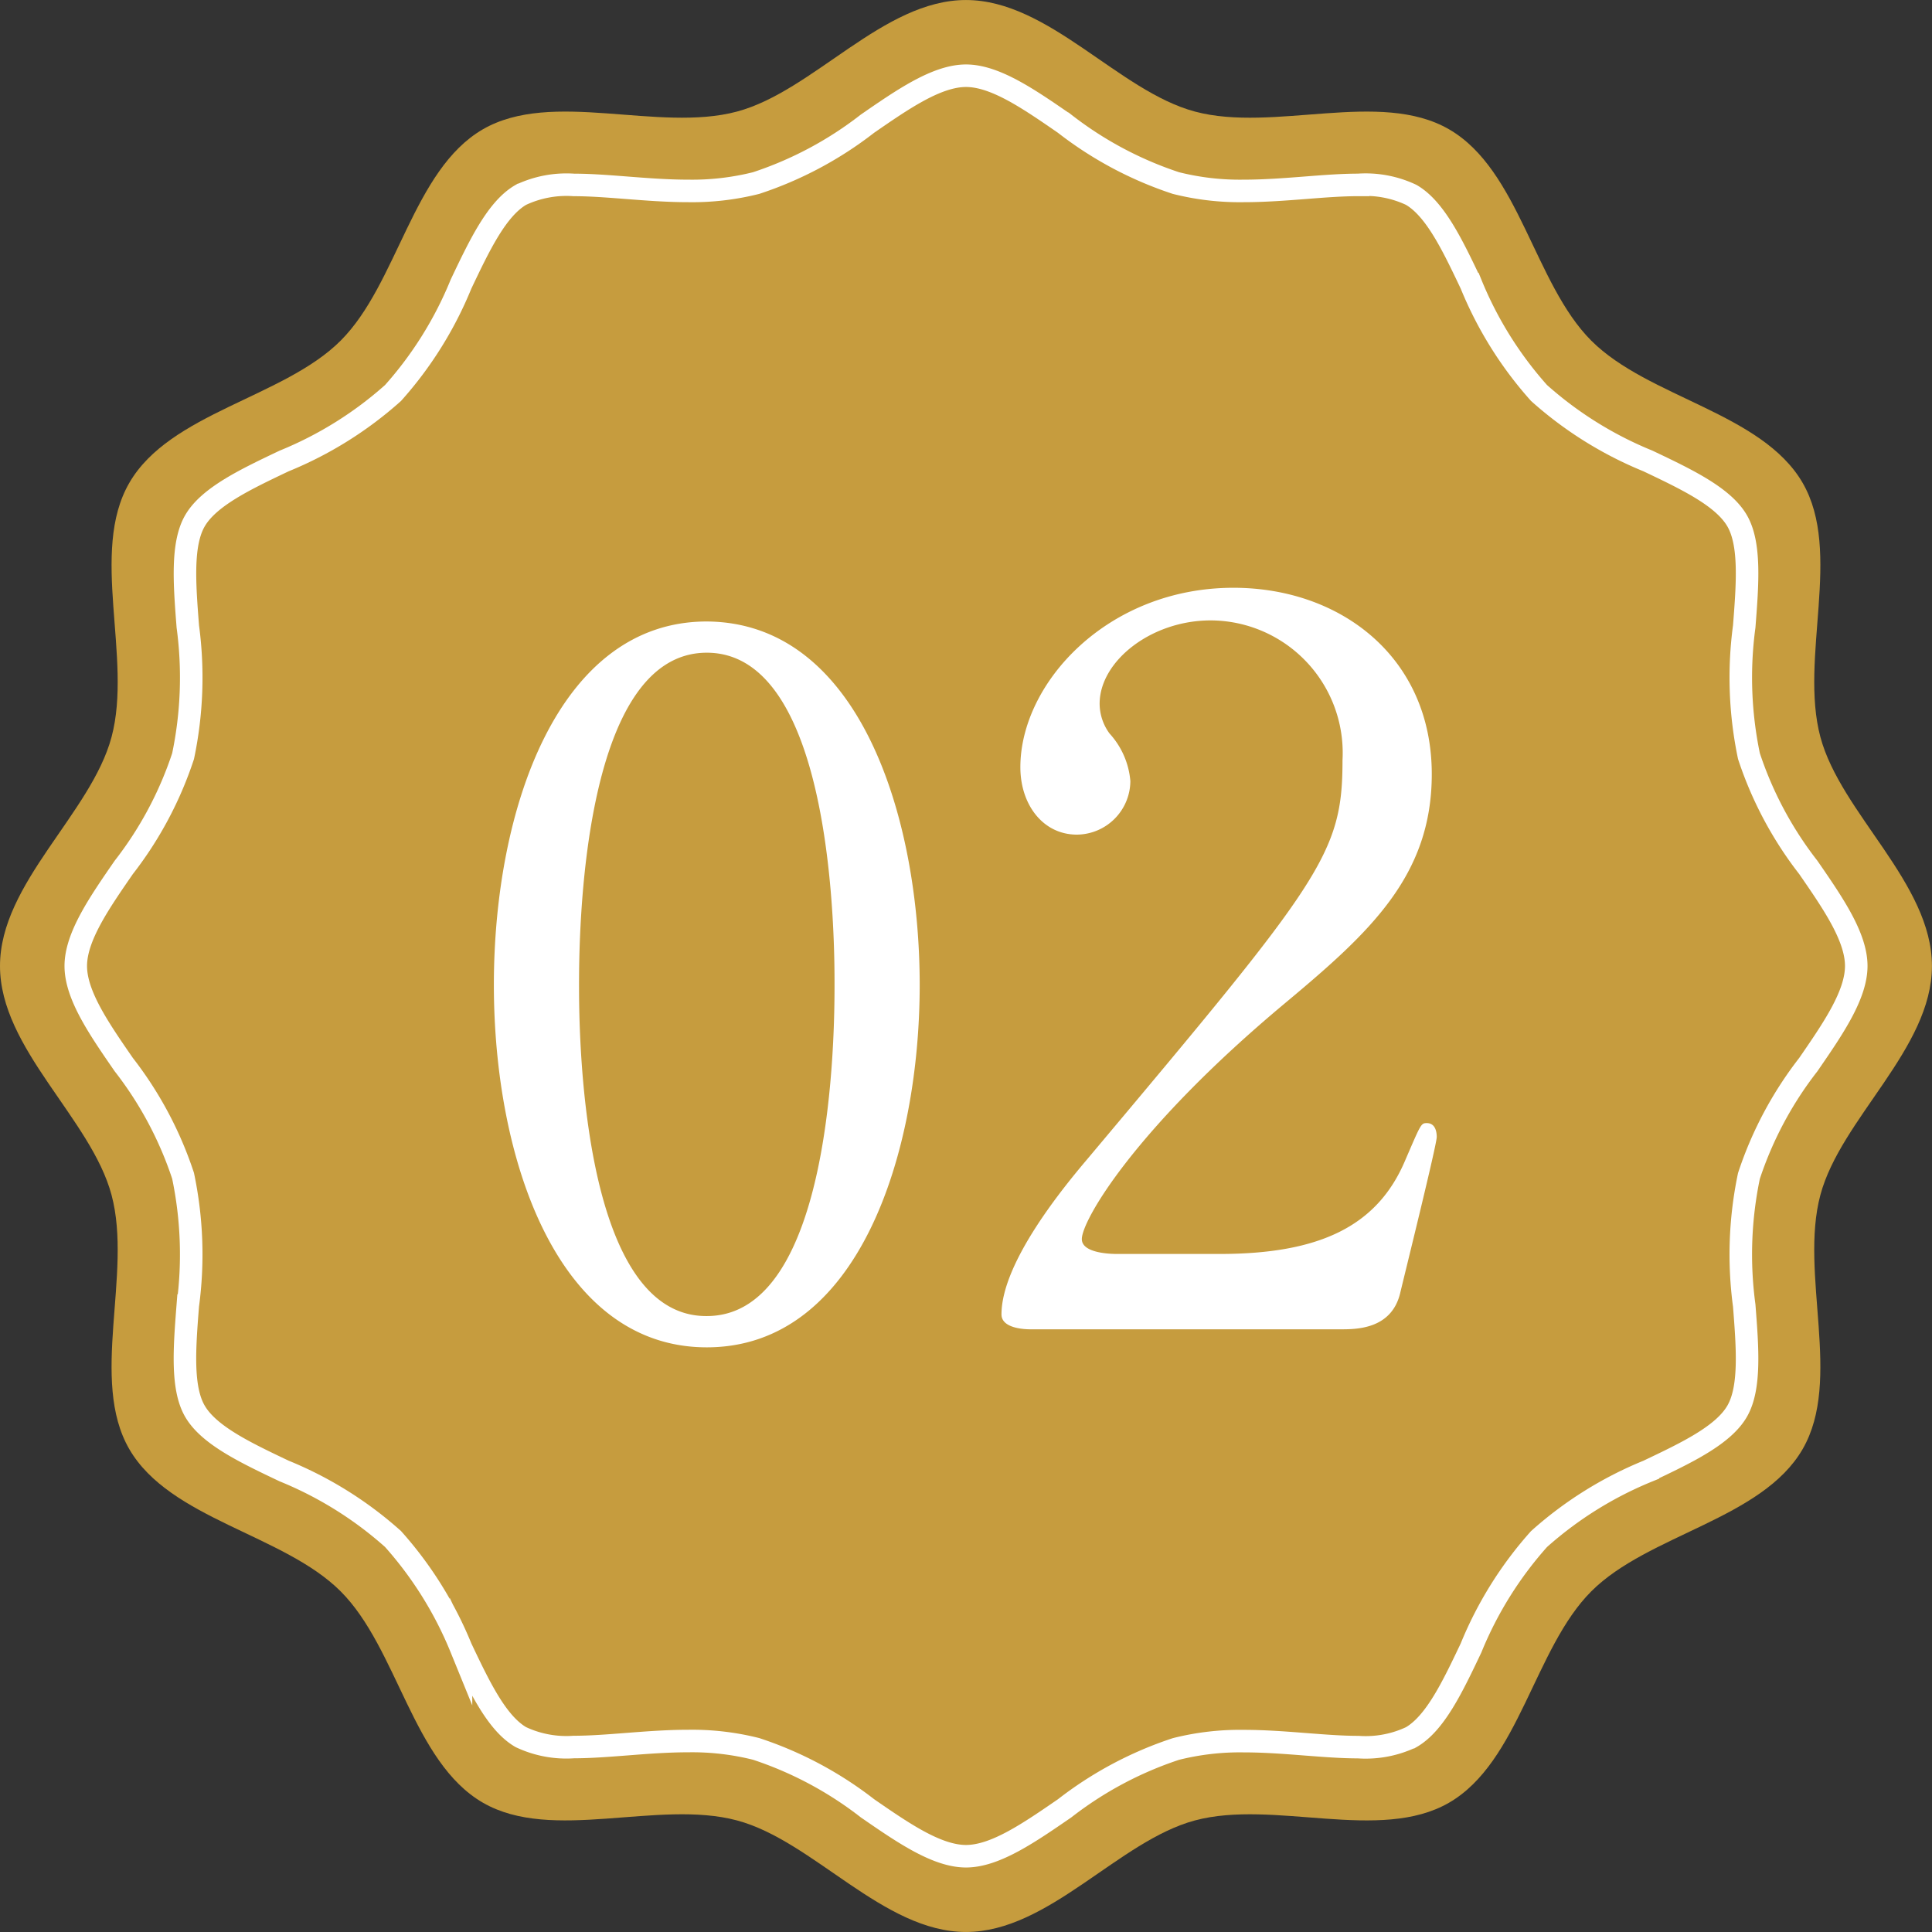 <svg xmlns="http://www.w3.org/2000/svg" width="85.75" height="85.75" viewBox="0 0 85.75 85.75">
  <rect x="0" y="0" width="85.75" height="85.75" fill="#333333" stroke="none"/>
  <g id="グループ_5495" data-name="グループ 5495" transform="translate(-300 -4622)">
    <g id="グループ_36" data-name="グループ 36" transform="translate(131 1333)">
      <g id="back" transform="translate(643.99 3286.99)">
        <path id="パス_10" data-name="パス 10" d="M-474.99,44.885c0-3.676,4.045-6.772,4.951-10.163.938-3.508-.99-8.207.787-11.278,1.8-3.116,6.852-3.785,9.381-6.314s3.2-7.578,6.313-9.381c3.072-1.777,7.77.15,11.278-.787,3.391-.907,6.487-4.951,10.163-4.951s6.772,4.045,10.163,4.951c3.508.938,8.207-.99,11.278.787,3.116,1.8,3.785,6.852,6.314,9.381s7.578,3.2,9.381,6.313c1.777,3.072-.15,7.77.787,11.278.907,3.391,4.951,6.487,4.951,10.163s-4.045,6.772-4.951,10.163c-.938,3.508.99,8.207-.787,11.279-1.8,3.116-6.852,3.785-9.381,6.314s-3.2,7.578-6.313,9.381c-3.072,1.777-7.77-.15-11.278.787-3.391.907-6.487,4.951-10.163,4.951s-6.772-4.045-10.163-4.951c-3.508-.938-8.207.99-11.278-.787-3.116-1.8-3.785-6.852-6.314-9.381s-7.578-3.2-9.381-6.313c-1.777-3.072.15-7.77-.787-11.279C-470.945,51.657-474.99,48.561-474.99,44.885Z" fill="#c69c3e"/>
        <g id="グループ_35" data-name="グループ 35" transform="translate(-472.489 4.511)">
          <path id="パス_12" data-name="パス 12" d="M-428.478,88.034c-1.291,0-2.789-1.034-4.375-2.129a16.394,16.394,0,0,0-4.939-2.634,11.633,11.633,0,0,0-3.018-.35c-.927,0-1.848.072-2.738.141-.828.064-1.61.125-2.336.125a4.735,4.735,0,0,1-2.352-.44c-1.068-.618-1.84-2.241-2.656-3.96a16.723,16.723,0,0,0-3.018-4.834,16.716,16.716,0,0,0-4.833-3.017c-1.719-.817-3.342-1.588-3.96-2.657-.6-1.036-.461-2.81-.315-4.688a17,17,0,0,0-.209-5.755,16.4,16.4,0,0,0-2.634-4.939c-1.095-1.586-2.129-3.084-2.129-4.375s1.034-2.789,2.129-4.375a16.389,16.389,0,0,0,2.634-4.939,17,17,0,0,0,.21-5.755c-.146-1.879-.284-3.653.315-4.689.618-1.068,2.241-1.84,3.96-2.657a16.71,16.71,0,0,0,4.833-3.017,16.712,16.712,0,0,0,3.018-4.834c.817-1.718,1.588-3.341,2.656-3.96a4.743,4.743,0,0,1,2.353-.441c.726,0,1.508.061,2.336.125.89.069,1.811.141,2.738.141a11.626,11.626,0,0,0,3.017-.35,16.381,16.381,0,0,0,4.939-2.634c1.586-1.095,3.084-2.129,4.375-2.129s2.789,1.034,4.375,2.129a16.383,16.383,0,0,0,4.939,2.634,11.619,11.619,0,0,0,3.018.35c.927,0,1.847-.072,2.737-.141.828-.065,1.61-.126,2.336-.126a4.743,4.743,0,0,1,2.353.441c1.068.618,1.839,2.241,2.656,3.96a16.711,16.711,0,0,0,3.018,4.834,16.716,16.716,0,0,0,4.833,3.017c1.718.817,3.342,1.588,3.96,2.656.6,1.036.461,2.81.315,4.689a16.986,16.986,0,0,0,.209,5.755,16.391,16.391,0,0,0,2.634,4.939c1.095,1.586,2.129,3.084,2.129,4.375S-390,51.311-391.094,52.9a16.388,16.388,0,0,0-2.634,4.939,16.988,16.988,0,0,0-.209,5.756c.146,1.878.284,3.653-.315,4.688-.618,1.068-2.241,1.839-3.96,2.656a16.718,16.718,0,0,0-4.833,3.018,16.707,16.707,0,0,0-3.018,4.834c-.817,1.718-1.588,3.342-2.656,3.96a4.739,4.739,0,0,1-2.352.44c-.727,0-1.509-.061-2.337-.125-.89-.069-1.81-.141-2.737-.141a11.633,11.633,0,0,0-3.018.35,16.392,16.392,0,0,0-4.939,2.634C-425.689,87-427.187,88.034-428.478,88.034Z" transform="translate(468.852 -8.148)" fill="none" stroke="#fff" stroke-miterlimit="10" stroke-width="1"/>
        </g>
      </g>
    </g>
    <path id="パス_7648" data-name="パス 7648" d="M-2.18-15.288c0-7.392-2.646-16.086-9.45-16.128-6.594,0-9.45,8.316-9.45,16.128C-21.08-7.56-18.266.8-11.63.8-4.868.8-2.18-7.854-2.18-15.288Zm-3.78,0c0,2.184-.084,14.7-5.67,14.7-5.67.042-5.67-12.978-5.67-14.7,0-2.142.084-14.742,5.67-14.742C-5.96-30.03-5.96-17.052-5.96-15.288ZM16.5,0c.7,0,2.244,0,2.64-1.584.22-.924,1.628-6.6,1.628-6.952,0-.088,0-.616-.44-.616-.264,0-.264.044-.968,1.672-1.232,2.9-3.784,4.136-8.228,4.136H6.6c-.176,0-1.584,0-1.584-.66,0-.836,2.376-4.928,9.02-10.472,3.74-3.124,6.512-5.632,6.512-10.164,0-5.192-4.048-8.272-8.8-8.272-5.588,0-9.46,4.224-9.46,7.964,0,1.672,1.012,2.992,2.508,2.992A2.394,2.394,0,0,0,7.17-24.332a3.568,3.568,0,0,0-.924-2.112,2.248,2.248,0,0,1-.44-1.32c0-1.892,2.288-3.7,4.928-3.7a5.88,5.88,0,0,1,5.852,6.2c0,4.18-.924,5.324-11.308,17.688C4.266-6.38,1.45-2.992,1.45-.66c0,.616,1.012.66,1.276.66Z" transform="translate(343 4681)" fill="#fff"/>
  </g>
</svg>
